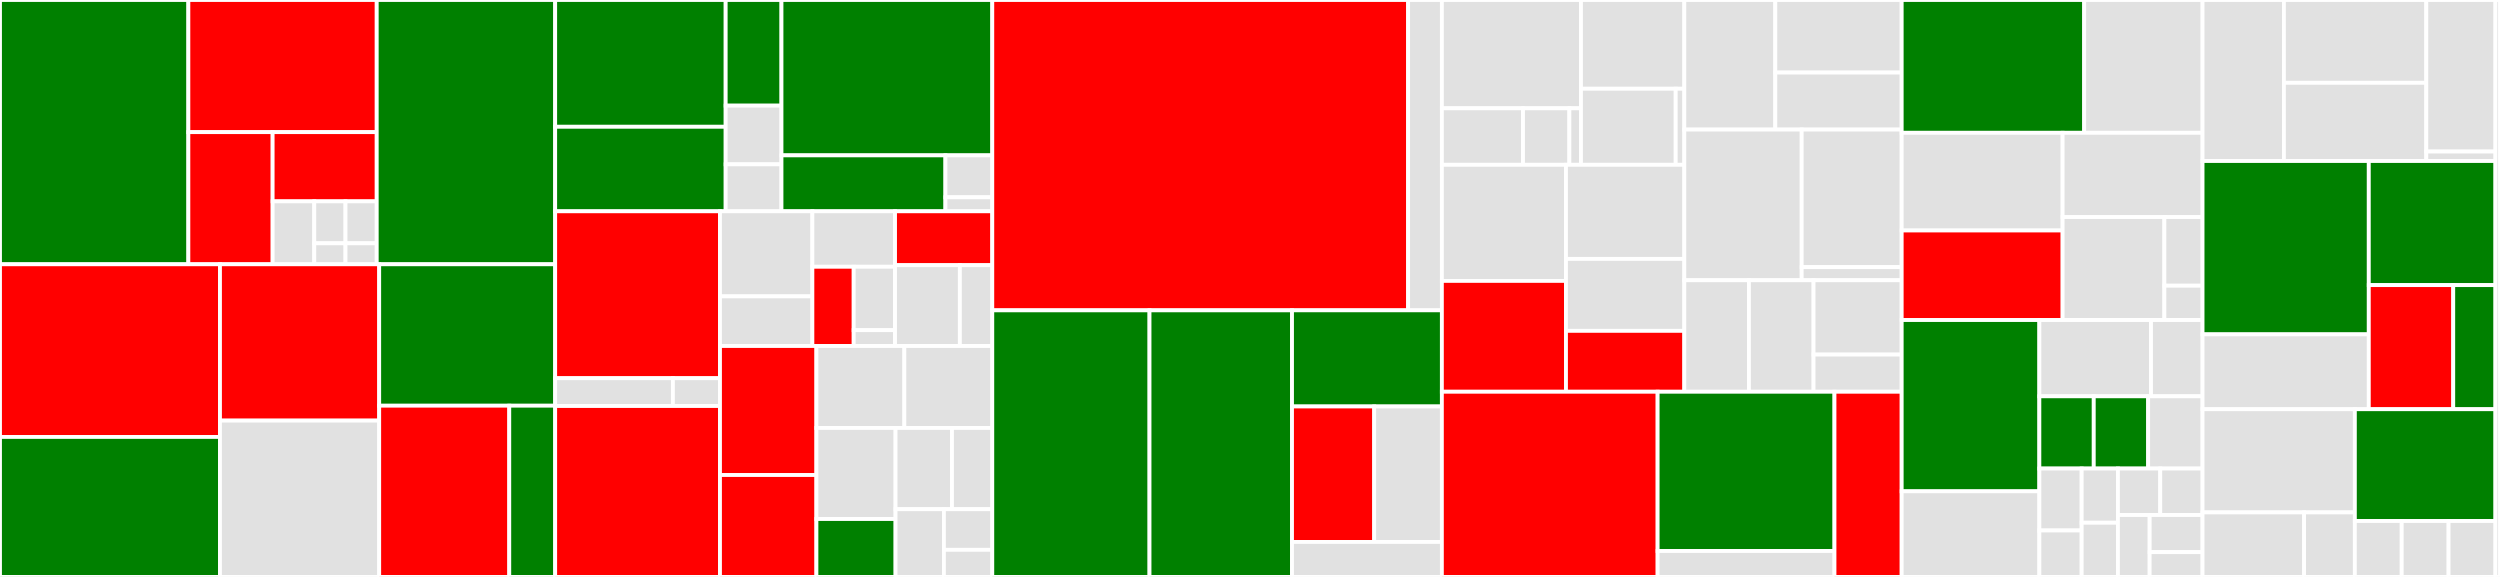 <svg baseProfile="full" width="650" height="150" viewBox="0 0 650 150" version="1.1"
xmlns="http://www.w3.org/2000/svg" xmlns:ev="http://www.w3.org/2001/xml-events"
xmlns:xlink="http://www.w3.org/1999/xlink">

<rect x="0" y="0" width="650" height="150" fill="#333333" stroke="none"/>

<style>rect.s{mask:url(#mask);}</style>
<defs>
  <pattern id="white" width="4" height="4" patternUnits="userSpaceOnUse" patternTransform="rotate(45)">
    <rect width="2" height="2" transform="translate(0,0)" fill="white"></rect>
  </pattern>
  <mask id="mask">
    <rect x="0" y="0" width="100%" height="100%" fill="url(#white)"></rect>
  </mask>
</defs>

<rect x="0" y="0" width="48.975" height="68.712" fill="green" stroke="white" stroke-width="1" class=" tooltipped" data-content="src/components/shared/form/create-project.tsx"><title>src/components/shared/form/create-project.tsx</title></rect>
<rect x="48.975" y="0" width="48.975" height="34.356" fill="red" stroke="white" stroke-width="1" class=" tooltipped" data-content="src/components/shared/form/controls/technologies-select.tsx"><title>src/components/shared/form/controls/technologies-select.tsx</title></rect>
<rect x="48.975" y="34.356" width="21.91" height="34.356" fill="red" stroke="white" stroke-width="1" class=" tooltipped" data-content="src/components/shared/form/controls/text-area.tsx"><title>src/components/shared/form/controls/text-area.tsx</title></rect>
<rect x="70.884" y="34.356" width="27.065" height="17.996" fill="red" stroke="white" stroke-width="1" class=" tooltipped" data-content="src/components/shared/form/controls/form-select-input.tsx"><title>src/components/shared/form/controls/form-select-input.tsx</title></rect>
<rect x="70.884" y="52.352" width="10.826" height="16.36" fill="#e1e1e1" stroke="white" stroke-width="1" class=" tooltipped" data-content="src/components/shared/form/controls/form-input.tsx"><title>src/components/shared/form/controls/form-input.tsx</title></rect>
<rect x="81.71" y="52.352" width="8.119" height="10.907" fill="#e1e1e1" stroke="white" stroke-width="1" class=" tooltipped" data-content="src/components/shared/form/controls/form-hint.tsx"><title>src/components/shared/form/controls/form-hint.tsx</title></rect>
<rect x="89.83" y="52.352" width="8.119" height="10.907" fill="#e1e1e1" stroke="white" stroke-width="1" class=" tooltipped" data-content="src/components/shared/form/controls/button-wrapper.tsx"><title>src/components/shared/form/controls/button-wrapper.tsx</title></rect>
<rect x="81.71" y="63.258" width="8.119" height="5.453" fill="#e1e1e1" stroke="white" stroke-width="1" class=" tooltipped" data-content="src/components/shared/form/controls/form-label.tsx"><title>src/components/shared/form/controls/form-label.tsx</title></rect>
<rect x="89.83" y="63.258" width="8.119" height="5.453" fill="#e1e1e1" stroke="white" stroke-width="1" class=" tooltipped" data-content="src/components/shared/form/controls/link-wrapper.tsx"><title>src/components/shared/form/controls/link-wrapper.tsx</title></rect>
<rect x="97.949" y="0" width="46.397" height="68.712" fill="green" stroke="white" stroke-width="1" class=" tooltipped" data-content="src/components/shared/form/sign-up.tsx"><title>src/components/shared/form/sign-up.tsx</title></rect>
<rect x="0" y="68.712" width="57.194" height="44.902" fill="red" stroke="white" stroke-width="1" class=" tooltipped" data-content="src/components/shared/form/feedback.tsx"><title>src/components/shared/form/feedback.tsx</title></rect>
<rect x="0" y="113.614" width="57.194" height="36.386" fill="green" stroke="white" stroke-width="1" class=" tooltipped" data-content="src/components/shared/form/reset-password.tsx"><title>src/components/shared/form/reset-password.tsx</title></rect>
<rect x="57.194" y="68.712" width="41.397" height="40.644" fill="red" stroke="white" stroke-width="1" class=" tooltipped" data-content="src/components/shared/form/controls2.tsx"><title>src/components/shared/form/controls2.tsx</title></rect>
<rect x="57.194" y="109.356" width="41.397" height="40.644" fill="#e1e1e1" stroke="white" stroke-width="1" class=" tooltipped" data-content="src/components/shared/form/form-controls.tsx"><title>src/components/shared/form/form-controls.tsx</title></rect>
<rect x="98.591" y="68.712" width="45.755" height="36.773" fill="green" stroke="white" stroke-width="1" class=" tooltipped" data-content="src/components/shared/form/forgot-password.tsx"><title>src/components/shared/form/forgot-password.tsx</title></rect>
<rect x="98.591" y="105.485" width="33.819" height="44.515" fill="red" stroke="white" stroke-width="1" class=" tooltipped" data-content="src/components/shared/form/sign-in.tsx"><title>src/components/shared/form/sign-in.tsx</title></rect>
<rect x="132.41" y="105.485" width="11.936" height="44.515" fill="green" stroke="white" stroke-width="1" class=" tooltipped" data-content="src/components/shared/form/form.tsx"><title>src/components/shared/form/form.tsx</title></rect>
<rect x="144.346" y="0" width="44.33" height="32.961" fill="green" stroke="white" stroke-width="1" class=" tooltipped" data-content="src/components/shared/navigation/navigation.tsx"><title>src/components/shared/navigation/navigation.tsx</title></rect>
<rect x="144.346" y="32.961" width="44.33" height="21.974" fill="green" stroke="white" stroke-width="1" class=" tooltipped" data-content="src/components/shared/navigation/profile.tsx"><title>src/components/shared/navigation/profile.tsx</title></rect>
<rect x="188.676" y="0" width="14.508" height="27.468" fill="green" stroke="white" stroke-width="1" class=" tooltipped" data-content="src/components/shared/navigation/sidebar.tsx"><title>src/components/shared/navigation/sidebar.tsx</title></rect>
<rect x="188.676" y="27.468" width="14.508" height="15.26" fill="#e1e1e1" stroke="white" stroke-width="1" class=" tooltipped" data-content="src/components/shared/navigation/brand.tsx"><title>src/components/shared/navigation/brand.tsx</title></rect>
<rect x="188.676" y="42.727" width="14.508" height="12.208" fill="#e1e1e1" stroke="white" stroke-width="1" class=" tooltipped" data-content="src/components/shared/navigation/nav-button.tsx"><title>src/components/shared/navigation/nav-button.tsx</title></rect>
<rect x="203.184" y="0" width="54.808" height="40.393" fill="green" stroke="white" stroke-width="1" class=" tooltipped" data-content="src/components/shared/containers/profile-container.tsx"><title>src/components/shared/containers/profile-container.tsx</title></rect>
<rect x="203.184" y="40.393" width="42.629" height="14.542" fill="green" stroke="white" stroke-width="1" class=" tooltipped" data-content="src/components/shared/containers/settings-container.tsx"><title>src/components/shared/containers/settings-container.tsx</title></rect>
<rect x="245.813" y="40.393" width="12.18" height="10.906" fill="#e1e1e1" stroke="white" stroke-width="1" class=" tooltipped" data-content="src/components/shared/containers/base-container.tsx"><title>src/components/shared/containers/base-container.tsx</title></rect>
<rect x="245.813" y="51.3" width="12.18" height="3.635" fill="#e1e1e1" stroke="white" stroke-width="1" class=" tooltipped" data-content="src/components/shared/containers/main-content.tsx"><title>src/components/shared/containers/main-content.tsx</title></rect>
<rect x="144.346" y="54.935" width="42.85" height="43.399" fill="red" stroke="white" stroke-width="1" class=" tooltipped" data-content="src/components/shared/layout/layout.tsx"><title>src/components/shared/layout/layout.tsx</title></rect>
<rect x="144.346" y="98.334" width="30.607" height="7.233" fill="#e1e1e1" stroke="white" stroke-width="1" class=" tooltipped" data-content="src/components/shared/layout/error-component.tsx"><title>src/components/shared/layout/error-component.tsx</title></rect>
<rect x="174.953" y="98.334" width="12.243" height="7.233" fill="#e1e1e1" stroke="white" stroke-width="1" class=" tooltipped" data-content="src/components/shared/layout/default-nav-items.tsx"><title>src/components/shared/layout/default-nav-items.tsx</title></rect>
<rect x="144.346" y="105.567" width="42.85" height="44.433" fill="red" stroke="white" stroke-width="1" class=" tooltipped" data-content="src/components/shared/footer.tsx"><title>src/components/shared/footer.tsx</title></rect>
<rect x="187.196" y="54.935" width="24.02" height="22.12" fill="#e1e1e1" stroke="white" stroke-width="1" class=" tooltipped" data-content="src/components/shared/buttons/api-button.tsx"><title>src/components/shared/buttons/api-button.tsx</title></rect>
<rect x="187.196" y="77.055" width="24.02" height="12.904" fill="#e1e1e1" stroke="white" stroke-width="1" class=" tooltipped" data-content="src/components/shared/buttons/button.tsx"><title>src/components/shared/buttons/button.tsx</title></rect>
<rect x="211.217" y="54.935" width="21.492" height="14.422" fill="#e1e1e1" stroke="white" stroke-width="1" class=" tooltipped" data-content="src/components/shared/buttons/nav-button.tsx"><title>src/components/shared/buttons/nav-button.tsx</title></rect>
<rect x="211.217" y="69.357" width="10.746" height="20.602" fill="red" stroke="white" stroke-width="1" class=" tooltipped" data-content="src/components/shared/buttons/project-button.tsx"><title>src/components/shared/buttons/project-button.tsx</title></rect>
<rect x="221.962" y="69.357" width="10.746" height="16.482" fill="#e1e1e1" stroke="white" stroke-width="1" class=" tooltipped" data-content="src/components/shared/buttons/secondary-button.tsx"><title>src/components/shared/buttons/secondary-button.tsx</title></rect>
<rect x="221.962" y="85.839" width="10.746" height="4.12" fill="#e1e1e1" stroke="white" stroke-width="1" class=" tooltipped" data-content="src/components/shared/buttons/feedback-button.tsx"><title>src/components/shared/buttons/feedback-button.tsx</title></rect>
<rect x="232.708" y="54.935" width="25.284" height="14.01" fill="red" stroke="white" stroke-width="1" class=" tooltipped" data-content="src/components/shared/page/page-body.tsx"><title>src/components/shared/page/page-body.tsx</title></rect>
<rect x="232.708" y="68.945" width="16.856" height="21.014" fill="#e1e1e1" stroke="white" stroke-width="1" class=" tooltipped" data-content="src/components/shared/page/page-title.tsx"><title>src/components/shared/page/page-title.tsx</title></rect>
<rect x="249.565" y="68.945" width="8.428" height="21.014" fill="#e1e1e1" stroke="white" stroke-width="1" class=" tooltipped" data-content="src/components/shared/page/wrapper.tsx"><title>src/components/shared/page/wrapper.tsx</title></rect>
<rect x="187.196" y="89.959" width="25.074" height="33.552" fill="red" stroke="white" stroke-width="1" class=" tooltipped" data-content="src/components/shared/seo.tsx"><title>src/components/shared/seo.tsx</title></rect>
<rect x="187.196" y="123.511" width="25.074" height="26.489" fill="red" stroke="white" stroke-width="1" class=" tooltipped" data-content="src/components/shared/social-icon.tsx"><title>src/components/shared/social-icon.tsx</title></rect>
<rect x="212.27" y="89.959" width="22.861" height="21.305" fill="#e1e1e1" stroke="white" stroke-width="1" class=" tooltipped" data-content="src/components/shared/pills.tsx"><title>src/components/shared/pills.tsx</title></rect>
<rect x="235.131" y="89.959" width="22.861" height="21.305" fill="#e1e1e1" stroke="white" stroke-width="1" class=" tooltipped" data-content="src/components/shared/message.tsx"><title>src/components/shared/message.tsx</title></rect>
<rect x="212.27" y="111.264" width="20.575" height="23.672" fill="#e1e1e1" stroke="white" stroke-width="1" class=" tooltipped" data-content="src/components/shared/side-panels/container-side-panel.tsx"><title>src/components/shared/side-panels/container-side-panel.tsx</title></rect>
<rect x="212.27" y="134.936" width="20.575" height="15.064" fill="green" stroke="white" stroke-width="1" class=" tooltipped" data-content="src/components/shared/anchor.tsx"><title>src/components/shared/anchor.tsx</title></rect>
<rect x="232.845" y="111.264" width="14.669" height="21.129" fill="#e1e1e1" stroke="white" stroke-width="1" class=" tooltipped" data-content="src/components/shared/error-boundary.tsx"><title>src/components/shared/error-boundary.tsx</title></rect>
<rect x="247.515" y="111.264" width="10.478" height="21.129" fill="#e1e1e1" stroke="white" stroke-width="1" class=" tooltipped" data-content="src/components/shared/ribbons.tsx"><title>src/components/shared/ribbons.tsx</title></rect>
<rect x="232.845" y="132.393" width="12.574" height="17.607" fill="#e1e1e1" stroke="white" stroke-width="1" class=" tooltipped" data-content="src/components/shared/container.tsx"><title>src/components/shared/container.tsx</title></rect>
<rect x="245.419" y="132.393" width="12.574" height="10.564" fill="#e1e1e1" stroke="white" stroke-width="1" class=" tooltipped" data-content="src/components/shared/loader.tsx"><title>src/components/shared/loader.tsx</title></rect>
<rect x="245.419" y="142.957" width="12.574" height="7.043" fill="#e1e1e1" stroke="white" stroke-width="1" class=" tooltipped" data-content="src/components/shared/svg-icon.tsx"><title>src/components/shared/svg-icon.tsx</title></rect>
<rect x="257.993" y="0" width="108.113" height="80.682" fill="red" stroke="white" stroke-width="1" class=" tooltipped" data-content="src/components/projects/project-workspace/project-workspace.tsx"><title>src/components/projects/project-workspace/project-workspace.tsx</title></rect>
<rect x="366.106" y="0" width="8.781" height="80.682" fill="#e1e1e1" stroke="white" stroke-width="1" class=" tooltipped" data-content="src/components/projects/project-workspace/multi-tab-menu.tsx"><title>src/components/projects/project-workspace/multi-tab-menu.tsx</title></rect>
<rect x="257.993" y="80.682" width="40.881" height="69.318" fill="green" stroke="white" stroke-width="1" class=" tooltipped" data-content="src/components/projects/projects-gallery/card.tsx"><title>src/components/projects/projects-gallery/card.tsx</title></rect>
<rect x="298.874" y="80.682" width="37.048" height="69.318" fill="green" stroke="white" stroke-width="1" class=" tooltipped" data-content="src/components/projects/projects-gallery/projects-gallery.tsx"><title>src/components/projects/projects-gallery/projects-gallery.tsx</title></rect>
<rect x="335.922" y="80.682" width="38.965" height="25.0" fill="green" stroke="white" stroke-width="1" class=" tooltipped" data-content="src/components/projects/projects-gallery/card-button.tsx"><title>src/components/projects/projects-gallery/card-button.tsx</title></rect>
<rect x="335.922" y="105.682" width="21.368" height="35.227" fill="red" stroke="white" stroke-width="1" class=" tooltipped" data-content="src/components/projects/projects-gallery/card-title.tsx"><title>src/components/projects/projects-gallery/card-title.tsx</title></rect>
<rect x="357.29" y="105.682" width="17.597" height="35.227" fill="#e1e1e1" stroke="white" stroke-width="1" class=" tooltipped" data-content="src/components/projects/projects-gallery/card-tags.tsx"><title>src/components/projects/projects-gallery/card-tags.tsx</title></rect>
<rect x="335.922" y="140.909" width="38.965" height="9.091" fill="#e1e1e1" stroke="white" stroke-width="1" class=" tooltipped" data-content="src/components/projects/projects-gallery/panel.tsx"><title>src/components/projects/projects-gallery/panel.tsx</title></rect>
<rect x="374.886" y="0" width="36.168" height="28.157" fill="#e1e1e1" stroke="white" stroke-width="1" class=" tooltipped" data-content="src/components/index-page/faq/panel.tsx"><title>src/components/index-page/faq/panel.tsx</title></rect>
<rect x="374.886" y="28.157" width="21.098" height="14.691" fill="#e1e1e1" stroke="white" stroke-width="1" class=" tooltipped" data-content="src/components/index-page/faq/accordion.tsx"><title>src/components/index-page/faq/accordion.tsx</title></rect>
<rect x="395.984" y="28.157" width="12.056" height="14.691" fill="#e1e1e1" stroke="white" stroke-width="1" class=" tooltipped" data-content="src/components/index-page/faq/faq.tsx"><title>src/components/index-page/faq/faq.tsx</title></rect>
<rect x="408.04" y="28.157" width="3.014" height="14.691" fill="#e1e1e1" stroke="white" stroke-width="1" class=" tooltipped" data-content="src/components/index-page/faq/qas.tsx"><title>src/components/index-page/faq/qas.tsx</title></rect>
<rect x="411.054" y="0" width="26.868" height="23.072" fill="#e1e1e1" stroke="white" stroke-width="1" class=" tooltipped" data-content="src/components/index-page/testimonial/card.tsx"><title>src/components/index-page/testimonial/card.tsx</title></rect>
<rect x="411.054" y="23.072" width="24.629" height="19.776" fill="#e1e1e1" stroke="white" stroke-width="1" class=" tooltipped" data-content="src/components/index-page/testimonial/testimonial.tsx"><title>src/components/index-page/testimonial/testimonial.tsx</title></rect>
<rect x="435.683" y="23.072" width="2.239" height="19.776" fill="#e1e1e1" stroke="white" stroke-width="1" class=" tooltipped" data-content="src/components/index-page/testimonial/content.tsx"><title>src/components/index-page/testimonial/content.tsx</title></rect>
<rect x="374.886" y="42.848" width="32.268" height="30.188" fill="#e1e1e1" stroke="white" stroke-width="1" class=" tooltipped" data-content="src/components/index-page/about.tsx"><title>src/components/index-page/about.tsx</title></rect>
<rect x="374.886" y="73.036" width="32.268" height="28.816" fill="red" stroke="white" stroke-width="1" class=" tooltipped" data-content="src/components/index-page/hero.tsx"><title>src/components/index-page/hero.tsx</title></rect>
<rect x="407.155" y="42.848" width="30.767" height="24.465" fill="#e1e1e1" stroke="white" stroke-width="1" class=" tooltipped" data-content="src/components/index-page/signup.tsx"><title>src/components/index-page/signup.tsx</title></rect>
<rect x="407.155" y="67.313" width="30.767" height="18.709" fill="#e1e1e1" stroke="white" stroke-width="1" class=" tooltipped" data-content="src/components/index-page/cta-button.tsx"><title>src/components/index-page/cta-button.tsx</title></rect>
<rect x="407.155" y="86.022" width="30.767" height="15.83" fill="red" stroke="white" stroke-width="1" class=" tooltipped" data-content="src/components/index-page/button-template.tsx"><title>src/components/index-page/button-template.tsx</title></rect>
<rect x="437.922" y="0" width="23.657" height="33.689" fill="#e1e1e1" stroke="white" stroke-width="1" class=" tooltipped" data-content="src/components/blog/post/post-meta.tsx"><title>src/components/blog/post/post-meta.tsx</title></rect>
<rect x="461.579" y="0" width="32.857" height="18.866" fill="#e1e1e1" stroke="white" stroke-width="1" class=" tooltipped" data-content="src/components/blog/post/post-links.tsx"><title>src/components/blog/post/post-links.tsx</title></rect>
<rect x="461.579" y="18.866" width="32.857" height="14.823" fill="#e1e1e1" stroke="white" stroke-width="1" class=" tooltipped" data-content="src/components/blog/post/post-tags.tsx"><title>src/components/blog/post/post-tags.tsx</title></rect>
<rect x="437.922" y="33.689" width="30.518" height="39.174" fill="#e1e1e1" stroke="white" stroke-width="1" class=" tooltipped" data-content="src/components/blog/pagination.tsx"><title>src/components/blog/pagination.tsx</title></rect>
<rect x="468.44" y="33.689" width="25.997" height="35.767" fill="#e1e1e1" stroke="white" stroke-width="1" class=" tooltipped" data-content="src/components/blog/card/card.tsx"><title>src/components/blog/card/card.tsx</title></rect>
<rect x="468.44" y="69.457" width="25.997" height="3.406" fill="#e1e1e1" stroke="white" stroke-width="1" class=" tooltipped" data-content="src/components/blog/card/card-list.tsx"><title>src/components/blog/card/card-list.tsx</title></rect>
<rect x="437.922" y="72.863" width="16.802" height="28.989" fill="#e1e1e1" stroke="white" stroke-width="1" class=" tooltipped" data-content="src/components/blog/share.tsx"><title>src/components/blog/share.tsx</title></rect>
<rect x="454.724" y="72.863" width="16.802" height="28.989" fill="#e1e1e1" stroke="white" stroke-width="1" class=" tooltipped" data-content="src/components/blog/author-meta.tsx"><title>src/components/blog/author-meta.tsx</title></rect>
<rect x="471.525" y="72.863" width="22.911" height="19.326" fill="#e1e1e1" stroke="white" stroke-width="1" class=" tooltipped" data-content="src/components/blog/hero.tsx"><title>src/components/blog/hero.tsx</title></rect>
<rect x="471.525" y="92.189" width="22.911" height="9.663" fill="#e1e1e1" stroke="white" stroke-width="1" class=" tooltipped" data-content="src/components/blog/avatar.tsx"><title>src/components/blog/avatar.tsx</title></rect>
<rect x="374.886" y="101.852" width="56.097" height="48.148" fill="red" stroke="white" stroke-width="1" class=" tooltipped" data-content="src/components/account/content/profile-content.tsx"><title>src/components/account/content/profile-content.tsx</title></rect>
<rect x="430.983" y="101.852" width="45.981" height="41.407" fill="green" stroke="white" stroke-width="1" class=" tooltipped" data-content="src/components/account/content/change-password-content.tsx"><title>src/components/account/content/change-password-content.tsx</title></rect>
<rect x="430.983" y="143.259" width="45.981" height="6.741" fill="#e1e1e1" stroke="white" stroke-width="1" class=" tooltipped" data-content="src/components/account/content/menu-items.tsx"><title>src/components/account/content/menu-items.tsx</title></rect>
<rect x="476.964" y="101.852" width="17.473" height="48.148" fill="red" stroke="white" stroke-width="1" class=" tooltipped" data-content="src/components/account/account-settings.tsx"><title>src/components/account/account-settings.tsx</title></rect>
<rect x="494.437" y="0" width="47.448" height="34.528" fill="green" stroke="white" stroke-width="1" class=" tooltipped" data-content="src/utils/browser-utils.ts"><title>src/utils/browser-utils.ts</title></rect>
<rect x="541.884" y="0" width="30.777" height="34.528" fill="#e1e1e1" stroke="white" stroke-width="1" class=" tooltipped" data-content="src/utils/form-validation.ts"><title>src/utils/form-validation.ts</title></rect>
<rect x="494.437" y="34.528" width="41.841" height="25.398" fill="#e1e1e1" stroke="white" stroke-width="1" class=" tooltipped" data-content="src/utils/validation-utils.ts"><title>src/utils/validation-utils.ts</title></rect>
<rect x="494.437" y="59.926" width="41.841" height="23.281" fill="red" stroke="white" stroke-width="1" class=" tooltipped" data-content="src/utils/url-utils.ts"><title>src/utils/url-utils.ts</title></rect>
<rect x="536.278" y="34.528" width="36.383" height="21.906" fill="#e1e1e1" stroke="white" stroke-width="1" class=" tooltipped" data-content="src/utils/profiling-utils.ts"><title>src/utils/profiling-utils.ts</title></rect>
<rect x="536.278" y="56.434" width="26.461" height="26.774" fill="#e1e1e1" stroke="white" stroke-width="1" class=" tooltipped" data-content="src/utils/string-utils.ts"><title>src/utils/string-utils.ts</title></rect>
<rect x="562.738" y="56.434" width="9.923" height="17.849" fill="#e1e1e1" stroke="white" stroke-width="1" class=" tooltipped" data-content="src/utils/number-utils.ts"><title>src/utils/number-utils.ts</title></rect>
<rect x="562.738" y="74.283" width="9.923" height="8.925" fill="#e1e1e1" stroke="white" stroke-width="1" class=" tooltipped" data-content="src/utils/general-utils.ts"><title>src/utils/general-utils.ts</title></rect>
<rect x="494.437" y="83.208" width="35.798" height="44.528" fill="green" stroke="white" stroke-width="1" class=" tooltipped" data-content="src/pages/oauth.tsx"><title>src/pages/oauth.tsx</title></rect>
<rect x="494.437" y="127.736" width="35.798" height="22.264" fill="#e1e1e1" stroke="white" stroke-width="1" class=" tooltipped" data-content="src/pages/magic-login.tsx"><title>src/pages/magic-login.tsx</title></rect>
<rect x="530.234" y="83.208" width="29.029" height="19.829" fill="#e1e1e1" stroke="white" stroke-width="1" class=" tooltipped" data-content="src/pages/blog/tags.tsx"><title>src/pages/blog/tags.tsx</title></rect>
<rect x="559.263" y="83.208" width="13.398" height="19.829" fill="#e1e1e1" stroke="white" stroke-width="1" class=" tooltipped" data-content="src/pages/404.tsx"><title>src/pages/404.tsx</title></rect>
<rect x="530.234" y="103.037" width="14.142" height="18.785" fill="green" stroke="white" stroke-width="1" class=" tooltipped" data-content="src/pages/signin.tsx"><title>src/pages/signin.tsx</title></rect>
<rect x="544.377" y="103.037" width="14.142" height="18.785" fill="green" stroke="white" stroke-width="1" class=" tooltipped" data-content="src/pages/signup.tsx"><title>src/pages/signup.tsx</title></rect>
<rect x="558.519" y="103.037" width="14.142" height="18.785" fill="#e1e1e1" stroke="white" stroke-width="1" class=" tooltipped" data-content="src/pages/settings.tsx"><title>src/pages/settings.tsx</title></rect>
<rect x="530.234" y="121.822" width="11" height="16.102" fill="#e1e1e1" stroke="white" stroke-width="1" class=" tooltipped" data-content="src/pages/reset-password.tsx"><title>src/pages/reset-password.tsx</title></rect>
<rect x="530.234" y="137.924" width="11" height="12.076" fill="#e1e1e1" stroke="white" stroke-width="1" class=" tooltipped" data-content="src/pages/about.tsx"><title>src/pages/about.tsx</title></rect>
<rect x="541.234" y="121.822" width="9.428" height="14.089" fill="#e1e1e1" stroke="white" stroke-width="1" class=" tooltipped" data-content="src/pages/index.tsx"><title>src/pages/index.tsx</title></rect>
<rect x="541.234" y="135.911" width="9.428" height="14.089" fill="#e1e1e1" stroke="white" stroke-width="1" class=" tooltipped" data-content="src/pages/terms.tsx"><title>src/pages/terms.tsx</title></rect>
<rect x="550.662" y="121.822" width="11" height="12.076" fill="#e1e1e1" stroke="white" stroke-width="1" class=" tooltipped" data-content="src/pages/contact.tsx"><title>src/pages/contact.tsx</title></rect>
<rect x="561.662" y="121.822" width="11" height="12.076" fill="#e1e1e1" stroke="white" stroke-width="1" class=" tooltipped" data-content="src/pages/privacy.tsx"><title>src/pages/privacy.tsx</title></rect>
<rect x="550.662" y="133.898" width="8.25" height="16.102" fill="#e1e1e1" stroke="white" stroke-width="1" class=" tooltipped" data-content="src/pages/profile.tsx"><title>src/pages/profile.tsx</title></rect>
<rect x="558.912" y="133.898" width="13.749" height="9.661" fill="#e1e1e1" stroke="white" stroke-width="1" class=" tooltipped" data-content="src/pages/forgot-password.tsx"><title>src/pages/forgot-password.tsx</title></rect>
<rect x="558.912" y="143.559" width="13.749" height="6.441" fill="#e1e1e1" stroke="white" stroke-width="1" class=" tooltipped" data-content="src/pages/projects.tsx"><title>src/pages/projects.tsx</title></rect>
<rect x="572.661" y="0" width="21.155" height="41.86" fill="#e1e1e1" stroke="white" stroke-width="1" class=" tooltipped" data-content="src/templates/author.tsx"><title>src/templates/author.tsx</title></rect>
<rect x="593.816" y="0" width="37.021" height="21.528" fill="#e1e1e1" stroke="white" stroke-width="1" class=" tooltipped" data-content="src/templates/tag.tsx"><title>src/templates/tag.tsx</title></rect>
<rect x="593.816" y="21.528" width="37.021" height="20.332" fill="#e1e1e1" stroke="white" stroke-width="1" class=" tooltipped" data-content="src/templates/post.tsx"><title>src/templates/post.tsx</title></rect>
<rect x="630.837" y="0" width="17.982" height="39.398" fill="#e1e1e1" stroke="white" stroke-width="1" class=" tooltipped" data-content="src/templates/blog/blog.tsx"><title>src/templates/blog/blog.tsx</title></rect>
<rect x="630.837" y="39.398" width="17.982" height="2.462" fill="#e1e1e1" stroke="white" stroke-width="1" class=" tooltipped" data-content="src/templates/blog/nav-items.tsx"><title>src/templates/blog/nav-items.tsx</title></rect>
<rect x="572.661" y="41.86" width="43.225" height="45.072" fill="green" stroke="white" stroke-width="1" class=" tooltipped" data-content="src/contexts/auth-context.tsx"><title>src/contexts/auth-context.tsx</title></rect>
<rect x="572.661" y="86.932" width="43.225" height="19.463" fill="#e1e1e1" stroke="white" stroke-width="1" class=" tooltipped" data-content="src/contexts/workspace-types-context.tsx"><title>src/contexts/workspace-types-context.tsx</title></rect>
<rect x="615.886" y="41.86" width="32.933" height="32.267" fill="green" stroke="white" stroke-width="1" class=" tooltipped" data-content="src/helpers/session-storage-helper.ts"><title>src/helpers/session-storage-helper.ts</title></rect>
<rect x="615.886" y="74.128" width="21.955" height="32.267" fill="red" stroke="white" stroke-width="1" class=" tooltipped" data-content="src/helpers/user-auth-helper.ts"><title>src/helpers/user-auth-helper.ts</title></rect>
<rect x="637.842" y="74.128" width="10.978" height="32.267" fill="green" stroke="white" stroke-width="1" class=" tooltipped" data-content="src/helpers/jwt-token-helper.ts"><title>src/helpers/jwt-token-helper.ts</title></rect>
<rect x="572.661" y="106.395" width="39.602" height="26.834" fill="#e1e1e1" stroke="white" stroke-width="1" class=" tooltipped" data-content="src/styles/constants.ts"><title>src/styles/constants.ts</title></rect>
<rect x="572.661" y="133.229" width="26.401" height="16.771" fill="#e1e1e1" stroke="white" stroke-width="1" class=" tooltipped" data-content="src/styles/typography.ts"><title>src/styles/typography.ts</title></rect>
<rect x="599.063" y="133.229" width="13.201" height="16.771" fill="#e1e1e1" stroke="white" stroke-width="1" class=" tooltipped" data-content="src/styles/theme.ts"><title>src/styles/theme.ts</title></rect>
<rect x="612.263" y="106.395" width="36.556" height="29.07" fill="green" stroke="white" stroke-width="1" class=" tooltipped" data-content="src/hooks/use-scroll-position.ts"><title>src/hooks/use-scroll-position.ts</title></rect>
<rect x="612.263" y="135.465" width="12.185" height="14.535" fill="#e1e1e1" stroke="white" stroke-width="1" class=" tooltipped" data-content="src/hooks/use-site-metadata.ts"><title>src/hooks/use-site-metadata.ts</title></rect>
<rect x="624.449" y="135.465" width="12.185" height="14.535" fill="#e1e1e1" stroke="white" stroke-width="1" class=" tooltipped" data-content="src/hooks/use-default-post-image.ts"><title>src/hooks/use-default-post-image.ts</title></rect>
<rect x="636.634" y="135.465" width="12.185" height="14.535" fill="#e1e1e1" stroke="white" stroke-width="1" class=" tooltipped" data-content="src/hooks/use-default-avatar-image.ts"><title>src/hooks/use-default-avatar-image.ts</title></rect>
<rect x="648.819" y="0" width="1.181" height="150" fill="#e1e1e1" stroke="white" stroke-width="1" class=" tooltipped" data-content="scripts/slugify.js"><title>scripts/slugify.js</title></rect>
</svg>